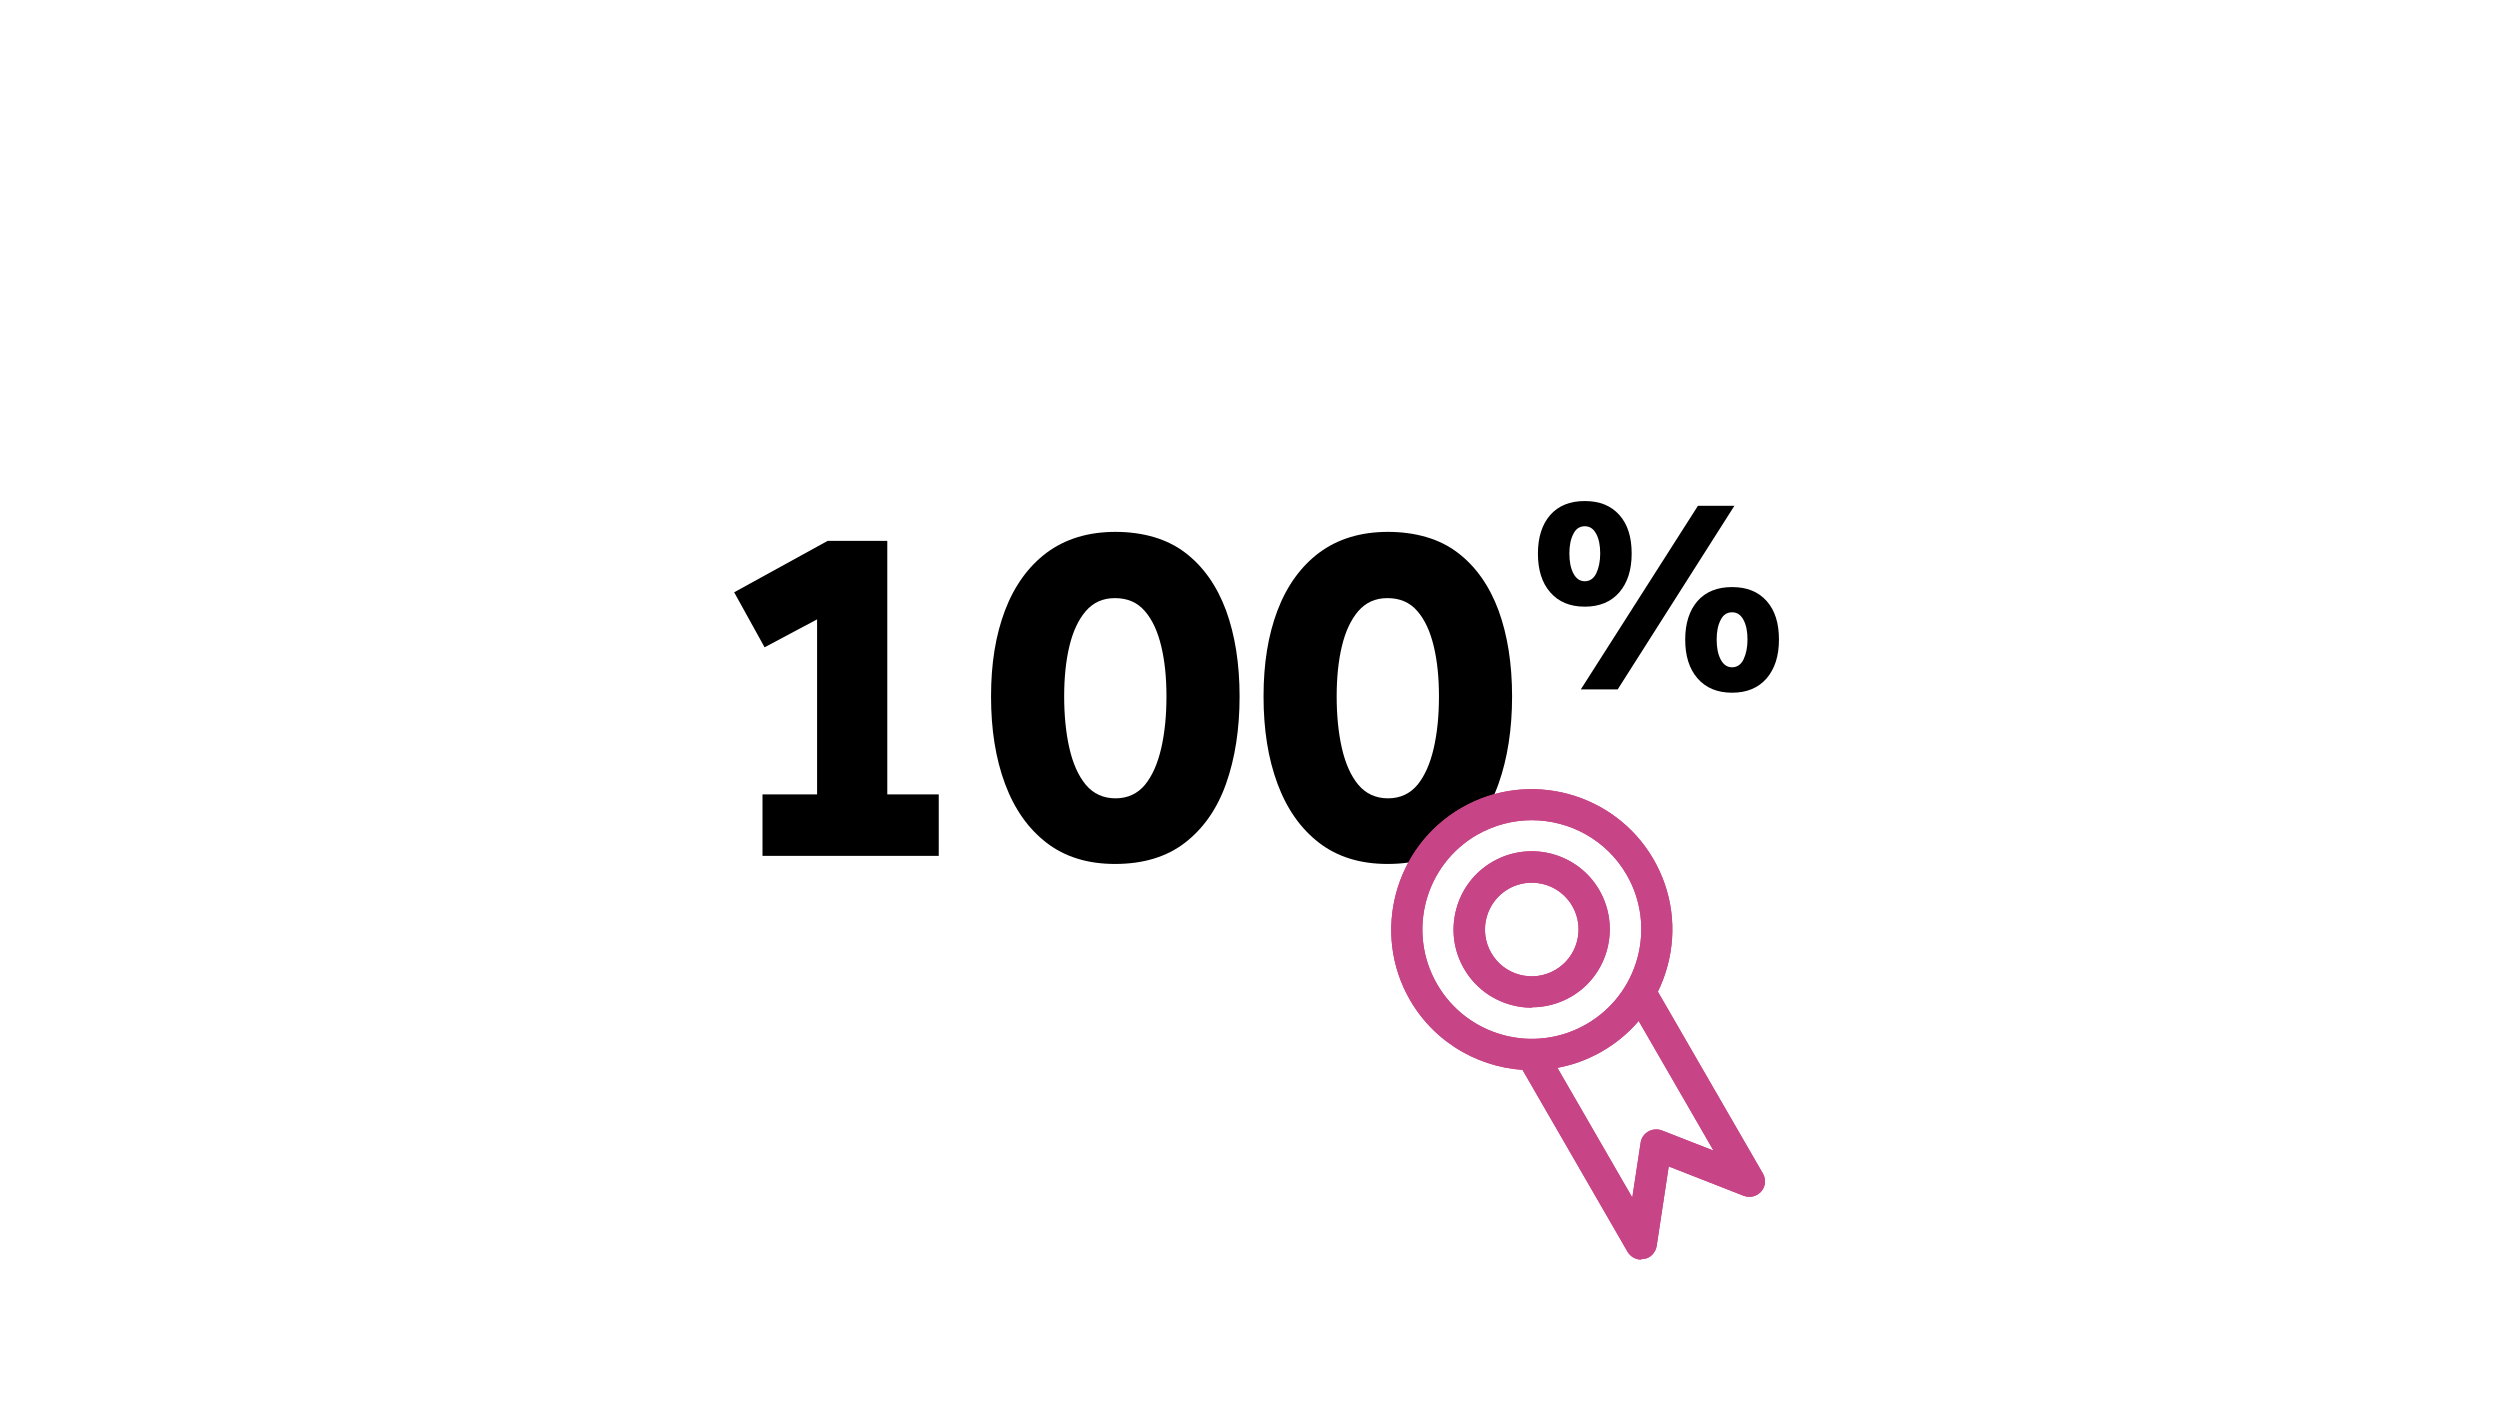 <?xml version="1.0" encoding="UTF-8"?>
<svg id="Layer_1" xmlns="http://www.w3.org/2000/svg" version="1.1" viewBox="0 0 1200 675">
  <!-- Generator: Adobe Illustrator 29.0.0, SVG Export Plug-In . SVG Version: 2.1.0 Build 186)  -->
  <defs>
    <style>
      .st0 {
        fill: none;
      }

      .st1 {
        fill: #c74486;
      }
    </style>
  </defs>
  <g>
    <path d="M366,410.8v-29.5h26.2v-84l-25.2,13.4-14.6-26.4,44.9-24.7h28.6v121.7h24.7v29.5h-84.5Z"/>
    <path d="M535.2,414.7c-13.1,0-24.1-3.4-32.9-10.2-8.8-6.8-15.4-16.2-19.9-28.3-4.5-12.1-6.7-26-6.7-41.9s2.2-29.4,6.7-41.3c4.5-11.8,11.2-21.1,20-27.7,8.9-6.6,19.9-10,33-10s24.8,3.3,33.5,10c8.7,6.6,15.2,15.9,19.6,27.7,4.3,11.8,6.5,25.6,6.5,41.3s-2.2,29.8-6.5,41.9c-4.3,12.1-10.9,21.5-19.7,28.3-8.8,6.8-20,10.2-33.6,10.2ZM535.4,383.2c5.9,0,10.6-2.2,14.2-6.5,3.5-4.3,6.1-10.2,7.8-17.6,1.7-7.4,2.5-15.7,2.5-24.8s-.8-17-2.5-24.1c-1.7-7.1-4.3-12.8-7.9-16.9-3.6-4.2-8.4-6.2-14.3-6.2s-10.4,2.1-14,6.2c-3.6,4.2-6.2,9.8-7.9,16.9-1.7,7.1-2.5,15.2-2.5,24.1s.8,17.4,2.5,24.8c1.7,7.4,4.3,13.3,7.9,17.6,3.6,4.3,8.4,6.5,14.3,6.5Z"/>
    <path d="M666,414.7c-13.1,0-24.1-3.4-32.9-10.2-8.8-6.8-15.4-16.2-19.9-28.3-4.5-12.1-6.7-26-6.7-41.9s2.2-29.4,6.7-41.3c4.5-11.8,11.2-21.1,20-27.7,8.9-6.6,19.9-10,33-10s24.8,3.3,33.5,10c8.7,6.6,15.2,15.9,19.6,27.7,4.3,11.8,6.5,25.6,6.5,41.3s-2.2,29.8-6.5,41.9c-4.3,12.1-10.9,21.5-19.7,28.3-8.8,6.8-20,10.2-33.6,10.2ZM666.2,383.2c5.9,0,10.6-2.2,14.2-6.5,3.5-4.3,6.1-10.2,7.8-17.6,1.7-7.4,2.5-15.7,2.5-24.8s-.8-17-2.5-24.1c-1.7-7.1-4.3-12.8-7.9-16.9-3.6-4.2-8.4-6.2-14.3-6.2s-10.4,2.1-14,6.2c-3.6,4.2-6.2,9.8-7.9,16.9-1.7,7.1-2.5,15.2-2.5,24.1s.8,17.4,2.5,24.8c1.7,7.4,4.3,13.3,7.9,17.6,3.6,4.3,8.4,6.5,14.3,6.5Z"/>
    <path d="M760.7,291.2c-7.1,0-12.6-2.3-16.6-6.9-4-4.6-5.9-10.8-5.9-18.6s2-14,5.9-18.5c4-4.5,9.5-6.7,16.6-6.7s12.6,2.2,16.6,6.7,5.9,10.6,5.9,18.5-2,14-5.9,18.6c-4,4.6-9.5,6.9-16.6,6.9ZM760.7,279c2.4,0,4.3-1.3,5.5-3.8s1.9-5.7,1.9-9.5-.6-7-1.9-9.4c-1.3-2.5-3.1-3.7-5.5-3.7s-4.3,1.2-5.5,3.7c-1.3,2.5-1.9,5.6-1.9,9.4s.6,7,1.9,9.5,3.1,3.8,5.5,3.8ZM758.8,330.9l56.2-88.1h17.5l-56,88.1h-17.8ZM831.4,332.5c-7.1,0-12.6-2.3-16.6-6.9s-5.9-10.8-5.9-18.6,2-14,5.9-18.5c4-4.5,9.5-6.7,16.6-6.7s12.6,2.2,16.6,6.7c4,4.5,5.9,10.6,5.9,18.5s-2,14-5.9,18.6c-4,4.6-9.5,6.9-16.6,6.9ZM831.4,320.3c2.4,0,4.3-1.3,5.5-3.8s1.9-5.7,1.9-9.5-.6-7-1.9-9.4c-1.3-2.5-3.1-3.7-5.5-3.7s-4.3,1.2-5.5,3.7c-1.3,2.5-1.9,5.6-1.9,9.4s.6,7,1.9,9.5,3.1,3.8,5.5,3.8Z"/>
  </g>
  <g>
    <path class="st1" d="M735.4,513.7c-23.3,0-46.1-12.1-58.6-33.7-18.6-32.2-7.5-73.6,24.7-92.2,32.2-18.6,73.6-7.5,92.2,24.7h0c9,15.6,11.4,33.8,6.7,51.2-4.7,17.4-15.8,32-31.5,41-10.6,6.1-22.2,9-33.6,9ZM735.2,393.7c-8.9,0-17.9,2.3-26.2,7-25.1,14.5-33.7,46.6-19.2,71.7,14.5,25.1,46.6,33.7,71.7,19.2,12.1-7,20.8-18.3,24.5-31.9,3.6-13.5,1.8-27.7-5.2-39.8h0c-9.7-16.8-27.4-26.2-45.6-26.2Z"/>
    <path class="st1" d="M735.3,483.7c-3.3,0-6.5-.4-9.8-1.3-9.7-2.6-17.8-8.8-22.8-17.5s-6.3-18.8-3.7-28.5c2.6-9.7,8.8-17.8,17.5-22.8,17.9-10.3,40.9-4.2,51.2,13.7,10.3,17.9,4.2,40.9-13.7,51.2-5.8,3.3-12.2,5-18.7,5ZM735.2,423.7c-3.8,0-7.7,1-11.2,3-10.7,6.2-14.4,20-8.2,30.7,6.2,10.8,20,14.4,30.7,8.2,10.7-6.2,14.4-20,8.2-30.7-4.2-7.2-11.7-11.2-19.5-11.2Z"/>
    <path class="st1" d="M787.7,604.6c-2.6,0-5.1-1.4-6.5-3.8l-52.5-90.9,13-7.5,41.8,72.4,4-26.3c.3-2.3,1.7-4.2,3.7-5.4,2-1.1,4.4-1.3,6.5-.5l24.8,9.7-41.8-72.4,13-7.5,52.5,90.9c1.6,2.8,1.3,6.2-.8,8.6-2.1,2.4-5.4,3.2-8.4,2.1l-36-14.1-5.8,38.2c-.5,3.1-2.9,5.7-6,6.2-.5,0-.9.1-1.4.1Z"/>
    <path class="st1" d="M735.4,513.7c-23.3,0-46.1-12.1-58.6-33.7-18.6-32.2-7.5-73.6,24.7-92.2,32.2-18.6,73.6-7.5,92.2,24.7h0c9,15.6,11.4,33.8,6.7,51.2-4.7,17.4-15.8,32-31.5,41-10.6,6.1-22.2,9-33.6,9ZM735.2,393.7c-8.9,0-17.9,2.3-26.2,7-25.1,14.5-33.7,46.6-19.2,71.7,14.5,25.1,46.6,33.7,71.7,19.2,12.1-7,20.8-18.3,24.5-31.9,3.6-13.5,1.8-27.7-5.2-39.8h0c-9.7-16.8-27.4-26.2-45.6-26.2Z"/>
    <path class="st1" d="M735.3,483.7c-3.3,0-6.5-.4-9.8-1.3-9.7-2.6-17.8-8.8-22.8-17.5s-6.3-18.8-3.7-28.5c2.6-9.7,8.8-17.8,17.5-22.8,17.9-10.3,40.9-4.2,51.2,13.7,10.3,17.9,4.2,40.9-13.7,51.2-5.8,3.3-12.2,5-18.7,5ZM735.2,423.7c-3.8,0-7.7,1-11.2,3-10.7,6.2-14.4,20-8.2,30.7,6.2,10.8,20,14.4,30.7,8.2,10.7-6.2,14.4-20,8.2-30.7-4.2-7.2-11.7-11.2-19.5-11.2Z"/>
    <path class="st1" d="M787.7,604.6c-2.6,0-5.1-1.4-6.5-3.8l-52.5-90.9,13-7.5,41.8,72.4,4-26.3c.3-2.3,1.7-4.2,3.7-5.4,2-1.1,4.4-1.3,6.5-.5l24.8,9.7-41.8-72.4,13-7.5,52.5,90.9c1.6,2.8,1.3,6.2-.8,8.6-2.1,2.4-5.4,3.2-8.4,2.1l-36-14.1-5.8,38.2c-.5,3.1-2.9,5.7-6,6.2-.5,0-.9.1-1.4.1Z"/>
  </g>
  <rect class="st0" y="0" width="1200" height="675"/>
</svg>
